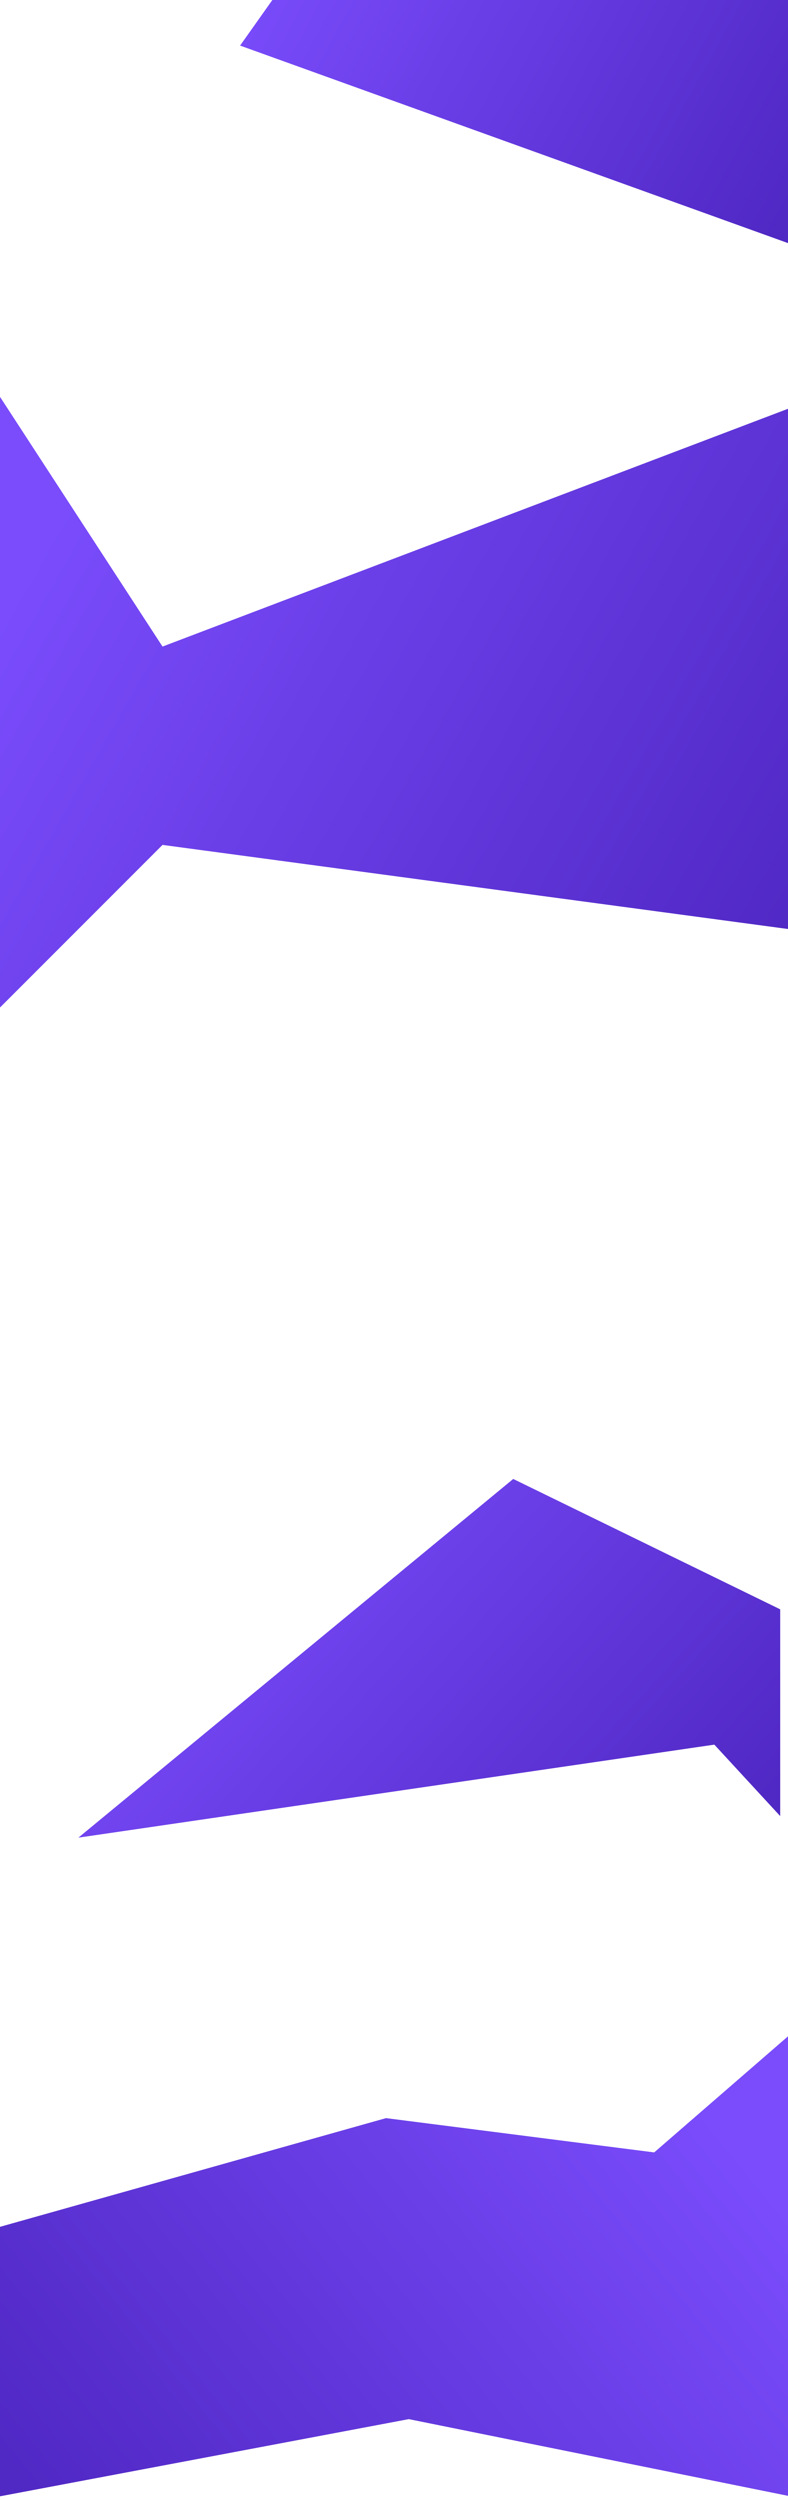 <svg width="1920" height="6088" viewBox="0 0 1920 6088" fill="none" xmlns="http://www.w3.org/2000/svg">
<path d="M396 1574.5L-66 865V2519.5L396 2057.5L1947.5 2266V985L396 1574.5Z" fill="url(#paint0_linear)"/>
<path d="M1901 4422.5V3919L1250.5 3601.5L191 4475L1740.5 4248.5L1901 4422.5Z" fill="url(#paint1_linear)"/>
<path d="M1594 5241.5L1970.5 4915V6088L996 5891L-48 6088V5850.5L-20.5 5428.5L940.5 5158L1594 5241.5Z" fill="url(#paint2_linear)"/>
<path d="M1963 -560L682 -26L585 111L1963 607.5V-560Z" fill="url(#paint3_linear)"/>
<defs>
<linearGradient id="paint0_linear" x1="590.675" y1="468.344" x2="2390.28" y2="1497.14" gradientUnits="userSpaceOnUse">
<stop stop-color="#7A4CFC"/>
<stop offset="1" stop-color="#5028C4"/>
</linearGradient>
<linearGradient id="paint1_linear" x1="748.693" y1="3392.08" x2="1847.39" y2="4402.45" gradientUnits="userSpaceOnUse">
<stop stop-color="#7A4CFC"/>
<stop offset="1" stop-color="#5028C4"/>
</linearGradient>
<linearGradient id="paint2_linear" x1="1312.19" y1="4633.78" x2="-135.509" y2="5804.03" gradientUnits="userSpaceOnUse">
<stop stop-color="#7A4CFC"/>
<stop offset="1" stop-color="#5028C4"/>
</linearGradient>
<linearGradient id="paint3_linear" x1="1034.42" y1="-839.901" x2="2284.31" y2="-146.898" gradientUnits="userSpaceOnUse">
<stop stop-color="#7A4CFC"/>
<stop offset="1" stop-color="#5028C4"/>
</linearGradient>
</defs>
</svg>
